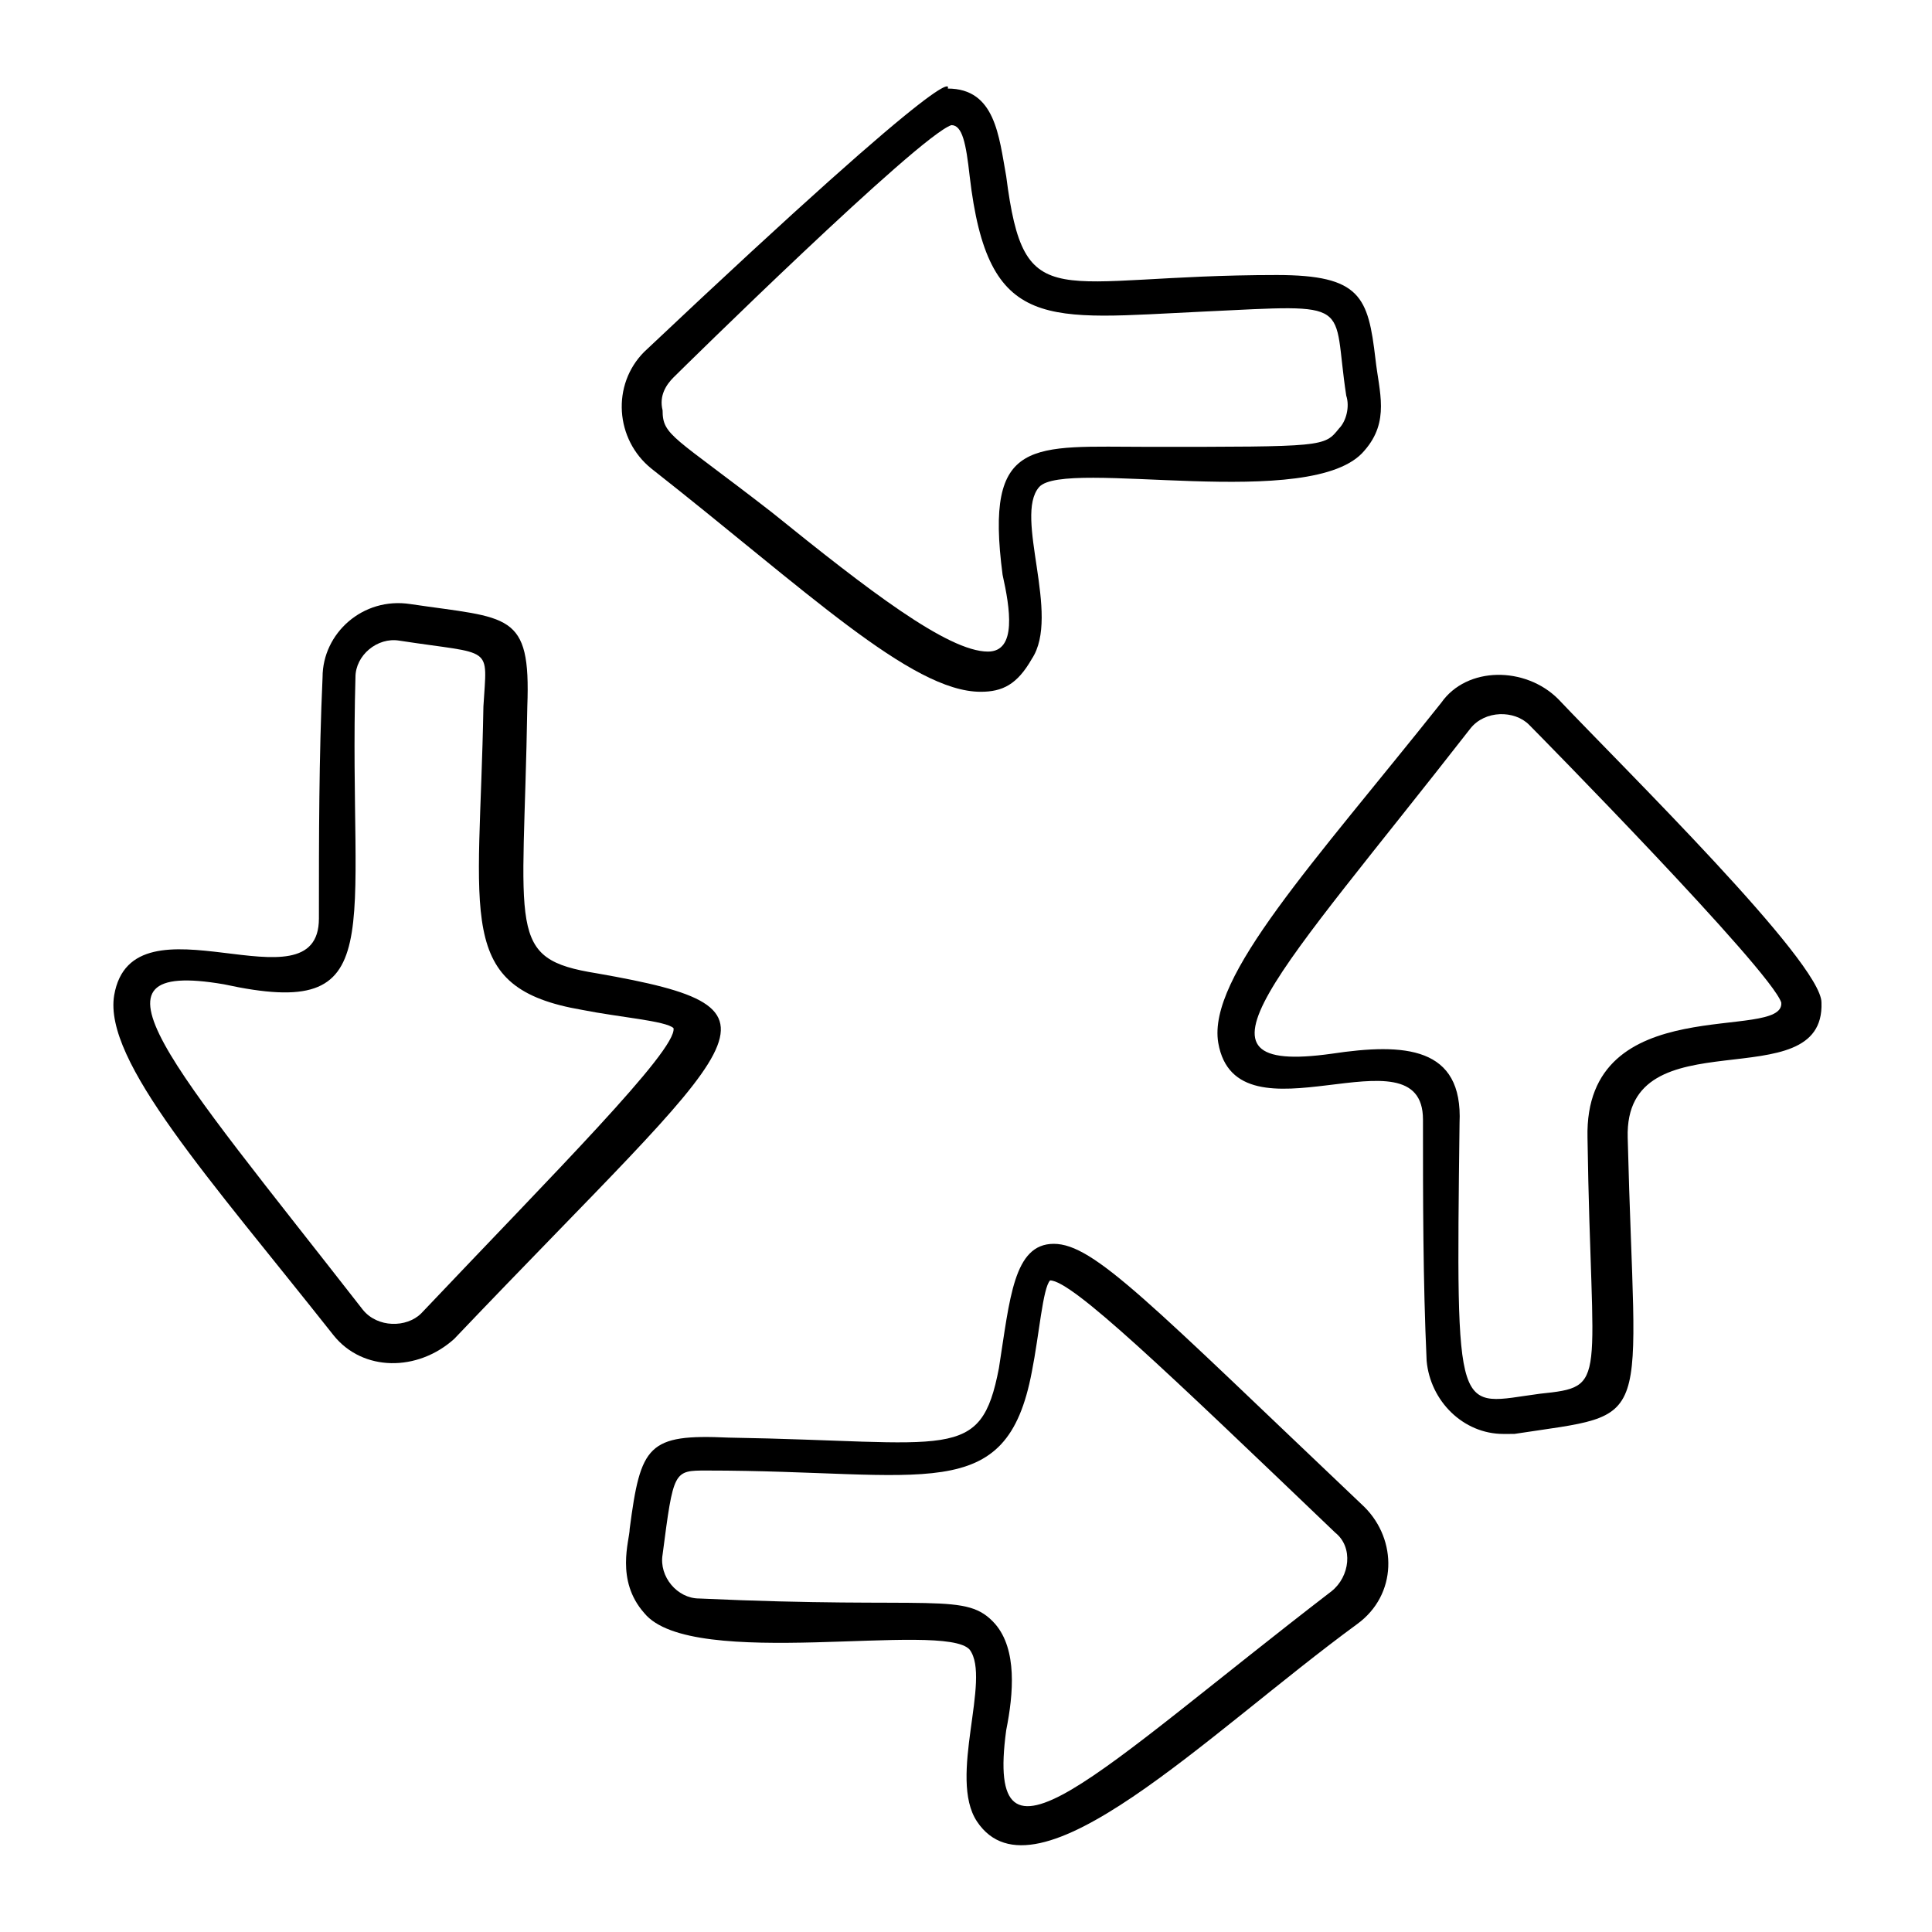 <?xml version="1.0" encoding="UTF-8"?>
<!-- Uploaded to: SVG Repo, www.svgrepo.com, Generator: SVG Repo Mixer Tools -->
<svg fill="#000000" width="800px" height="800px" version="1.1" viewBox="144 144 512 512" xmlns="http://www.w3.org/2000/svg">
 <g>
  <path d="m402.91 626.71c-7.75-11.625 3.875-37.785-1.938-45.535-6.781-7.75-73.633 5.812-86.23-9.688-7.75-8.719-3.875-19.379-3.875-22.285 2.906-22.285 4.844-25.191 26.16-24.223 59.102 0.969 66.852 6.781 71.695-18.41 2.906-18.41 3.875-32.941 14.531-32.941s25.191 15.5 82.352 69.758c8.719 8.719 8.719 23.254-1.938 31.004-39.719 29.07-85.258 75.574-100.76 52.32zm4.844-52.316c5.812 6.781 4.844 18.41 2.906 28.098-5.812 42.629 23.254 11.625 86.23-36.816 4.844-3.875 5.812-11.625 0.969-15.5-44.566-42.629-69.758-66.852-75.57-66.852-1.938 1.938-2.906 14.531-4.844 24.223-6.781 35.848-28.098 26.16-86.23 26.16-8.719 0-8.719 0-11.625 22.285-0.969 5.812 3.875 11.625 9.688 11.625 62.973 2.902 70.727-1.941 78.477 6.777z"/>
  <path d="m403.88 327.33c-18.41 0-46.504-27.129-87.199-59.102-9.688-7.75-10.656-22.285-1.938-31.004 86.23-81.383 80.414-69.754 80.414-69.754 12.594 0 13.562 12.594 15.5 23.254 4.844 37.785 12.594 26.16 71.695 26.16 22.285 0 24.223 5.812 26.16 22.285 0.969 8.719 3.875 16.469-2.906 24.223-13.562 16.469-79.445 1.938-86.23 9.688-6.781 7.75 5.812 33.91-1.938 45.535-3.871 6.777-7.746 8.715-13.559 8.715zm-7.75-150.17c-8.719 2.906-71.695 64.914-73.633 66.852s-3.875 4.844-2.906 8.719c0 6.781 2.906 6.781 29.066 27.129 25.191 20.348 46.504 36.816 57.164 36.816 7.75 0 5.812-11.625 3.875-20.348-4.844-36.816 7.75-33.91 38.754-33.91 46.504 0 46.504 0 50.383-4.844 1.938-1.938 2.906-5.812 1.938-8.719-3.875-25.191 2.906-24.223-37.785-22.285-41.66 1.938-57.164 5.812-62.008-35.848-0.973-8.719-1.941-13.562-4.848-13.562z"/>
  <path d="m232.39 497.86c-32.941-41.66-61.039-72.664-58.133-90.105 4.844-28.098 54.258 4.844 54.258-20.348 0-21.316 0-42.629 0.969-63.945 0-11.625 10.656-21.316 23.254-19.379 26.16 3.875 31.973 1.938 31.004 27.129-0.969 60.07-5.812 66.852 18.41 70.727 55.227 9.688 39.723 15.5-37.785 96.887-9.695 8.723-24.227 8.723-31.977-0.965zm7.75-6.785c3.875 4.844 11.625 4.844 15.5 0.969 34.879-36.816 67.82-69.758 66.852-75.57-1.938-1.938-14.531-2.906-24.223-4.844-33.91-5.812-27.129-24.223-26.16-80.414 0.969-16.469 2.906-13.562-22.285-17.441-5.812-0.969-11.625 3.875-11.625 9.688-1.938 68.789 9.688 91.074-34.879 81.383-39.723-6.777-14.531 20.348 36.82 86.23z"/>
  <path d="m542.42 524.01c-10.656 0-19.379-8.719-20.348-19.379-0.969-21.316-0.969-42.629-0.969-63.945 0-25.191-49.41 7.75-54.258-20.348-2.906-17.441 25.191-47.473 59.102-90.105 6.781-9.688 22.285-9.688 31.004-0.969 17.441 18.41 69.758 69.758 69.758 80.414 0.969 26.16-52.32 2.906-51.352 35.848 1.938 78.477 7.75 72.664-30.035 78.477-0.965 0.008-1.934 0.008-2.902 0.008zm-11.625-82.352c-0.969 80.414-0.969 74.602 21.316 71.695 18.41-1.938 13.562-1.938 12.594-67.82-0.969-39.723 52.32-25.191 51.352-35.848-2.906-8.719-64.914-71.695-66.852-73.633-3.879-3.875-11.629-3.875-15.504 0.969-51.352 65.883-78.477 92.043-36.816 86.23 19.375-2.91 34.879-1.941 33.91 18.406z"/>
 </g>
</svg>